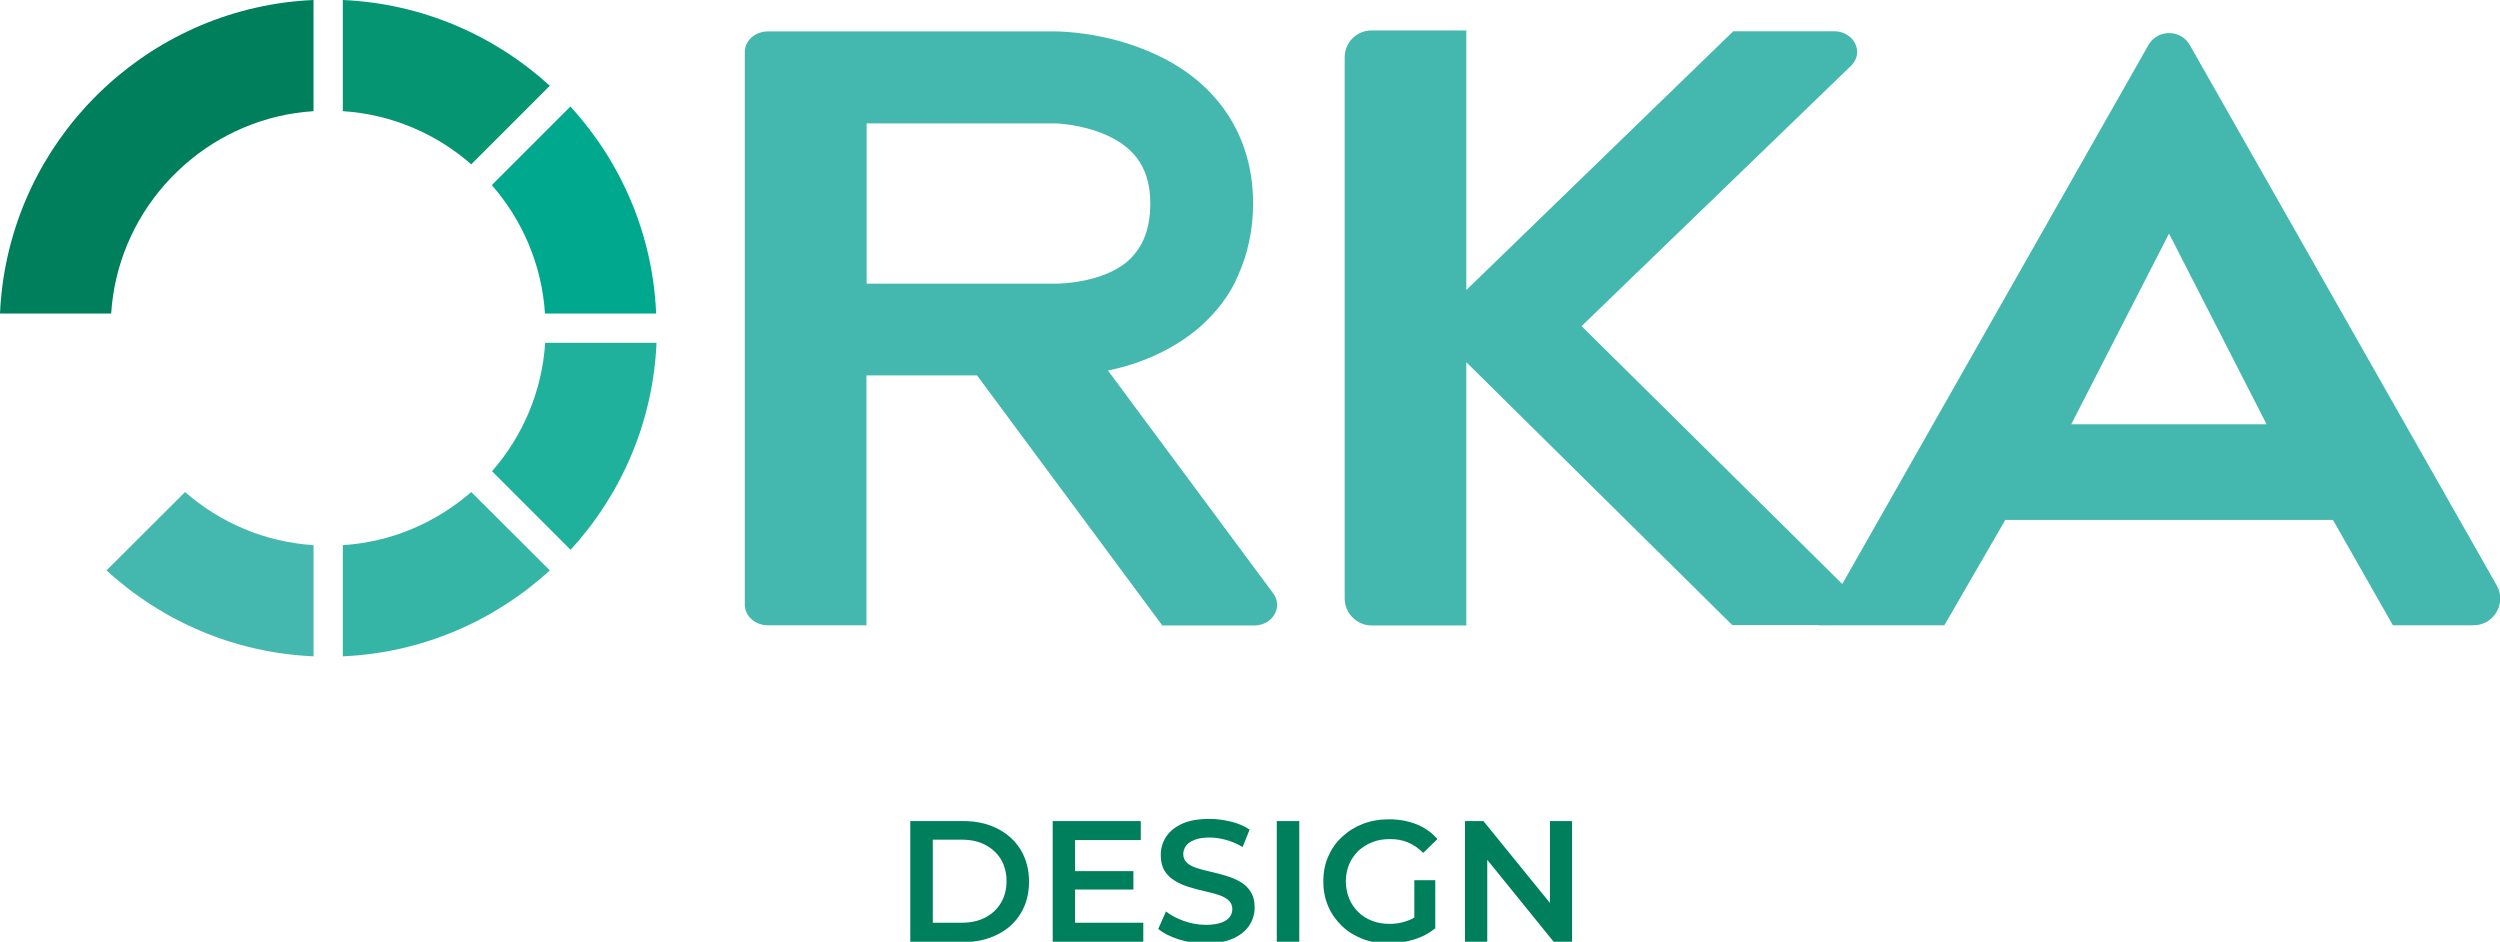 <?xml version="1.0" encoding="UTF-8"?> <!-- Generator: Adobe Illustrator 26.4.1, SVG Export Plug-In . SVG Version: 6.00 Build 0) --> <svg xmlns="http://www.w3.org/2000/svg" xmlns:xlink="http://www.w3.org/1999/xlink" id="Layer_1" x="0px" y="0px" viewBox="0 0 1288.6 485.4" style="enable-background:new 0 0 1288.6 485.4;" xml:space="preserve"> <style type="text/css"> .st0{fill:#007F5D;} .st1{fill:#44B8AE;} .st2{fill:#35B5A6;} .st3{fill:#20B19D;} .st4{fill:#00A98E;} .st5{fill:#069572;} </style> <g> <path class="st0" d="M469.2,485.4v-62.2h27.3c6.6,0,12.5,1.3,17.6,3.9c5.1,2.6,9.1,6.2,12,10.9c2.8,4.7,4.3,10.1,4.3,16.4 c0,6.2-1.4,11.7-4.3,16.4c-2.8,4.7-6.8,8.3-12,10.9c-5.1,2.6-11,3.9-17.6,3.9H469.2z M480.8,475.6h15c4.7,0,8.7-0.9,12.1-2.7 c3.4-1.8,6.1-4.3,8-7.5c1.9-3.2,2.9-6.9,2.9-11.2c0-4.4-1-8.1-2.9-11.3c-1.9-3.1-4.6-5.6-8-7.4c-3.4-1.8-7.5-2.7-12.1-2.7h-15 V475.6z"></path> <path class="st0" d="M554.2,475.6h35.1v9.8h-46.7v-62.2h45.4v9.8h-33.9V475.6z M553.3,449h30.9v9.5h-30.9V449z"></path> <path class="st0" d="M621.5,486.3c-4.9,0-9.5-0.7-13.9-2.1c-4.4-1.4-8-3.2-10.6-5.4l4-9c2.5,2,5.6,3.6,9.2,4.9 c3.7,1.3,7.4,2,11.3,2c3.3,0,5.9-0.4,7.9-1.1c2-0.7,3.5-1.7,4.4-2.9c0.9-1.2,1.4-2.6,1.4-4.1c0-1.9-0.7-3.4-2-4.6 c-1.4-1.2-3.1-2.1-5.3-2.8c-2.2-0.7-4.6-1.3-7.2-1.9c-2.6-0.6-5.3-1.3-7.9-2.1c-2.6-0.8-5.1-1.9-7.2-3.2c-2.2-1.3-4-3-5.3-5.1 s-2-4.9-2-8.2c0-3.4,0.9-6.5,2.7-9.3c1.8-2.8,4.6-5.1,8.3-6.8c3.7-1.7,8.4-2.5,14.1-2.5c3.7,0,7.4,0.5,11.1,1.4 c3.7,0.9,6.9,2.3,9.6,4.1l-3.6,9c-2.8-1.7-5.7-2.9-8.6-3.7c-3-0.8-5.8-1.2-8.5-1.2c-3.1,0-5.7,0.4-7.7,1.2c-2,0.8-3.5,1.8-4.4,3.1 c-0.9,1.3-1.4,2.7-1.4,4.2c0,1.9,0.7,3.4,2,4.6c1.3,1.2,3.1,2.1,5.2,2.7c2.2,0.7,4.6,1.3,7.2,1.9c2.7,0.6,5.3,1.3,7.9,2.1 c2.6,0.8,5,1.8,7.2,3.1c2.2,1.3,4,3,5.3,5.1c1.3,2.1,2,4.8,2,8c0,3.3-0.9,6.4-2.7,9.2c-1.8,2.8-4.6,5.1-8.3,6.8 C631.9,485.4,627.2,486.3,621.5,486.3z"></path> <path class="st0" d="M658.1,485.4v-62.2h11.6v62.2H658.1z"></path> <path class="st0" d="M715.6,486.3c-4.9,0-9.3-0.8-13.4-2.4s-7.6-3.8-10.6-6.7c-3-2.9-5.4-6.3-7-10.1c-1.7-3.9-2.5-8.1-2.5-12.8 c0-4.7,0.8-8.9,2.5-12.8c1.7-3.9,4-7.2,7.1-10.1c3.1-2.9,6.6-5.1,10.7-6.7c4.1-1.6,8.6-2.4,13.6-2.4c5.2,0,9.9,0.9,14.2,2.6 c4.2,1.7,7.8,4.2,10.7,7.6l-7.3,7.1c-2.4-2.4-5.1-4.2-7.9-5.4c-2.8-1.2-5.9-1.7-9.3-1.7c-3.3,0-6.4,0.5-9.1,1.6 c-2.8,1.1-5.1,2.6-7.2,4.5c-2,2-3.6,4.3-4.7,6.9c-1.1,2.7-1.7,5.6-1.7,8.8c0,3.1,0.6,6.1,1.7,8.8c1.1,2.7,2.7,5,4.7,7 c2,2,4.4,3.5,7.1,4.5c2.7,1.1,5.7,1.6,9.1,1.6c3.1,0,6.1-0.5,8.9-1.5c2.9-1,5.6-2.6,8.2-4.9l6.5,8.6c-3.2,2.6-6.9,4.6-11.2,5.9 C724.4,485.6,720,486.3,715.6,486.3z M729,476.9v-23.2h10.8v24.7L729,476.9z"></path> <path class="st0" d="M755.1,485.4v-62.2h9.5l39,48h-4.7v-48h11.4v62.2h-9.5l-38.9-48h4.7v48H755.1z"></path> </g> <g> <path class="st1" d="M503.6,193.5h-57v128.8h-50.8c-6.6,0-11.9-4.8-11.9-10.6V26.8c0-5.9,5.3-10.6,11.9-10.6h148.3 c2.9,0,25.6,0.4,49.2,10.8c33.8,14.6,52.6,42.6,52.6,77.9c0,13.8-2.9,26.3-7.7,37c-4.3,10.3-11.1,18.9-19.8,26.7 c-15,12.9-32.8,19.4-47.3,22.4l85.2,114.9c5.2,7.1-0.4,16.5-9.9,16.5h-47.3L503.6,193.5z M446.6,146.2h98c1.9,0,23.7-0.4,36.7-11.6 c7.7-6.9,11.6-16.4,11.6-29.7c0-17.2-7.2-28.4-22.7-35.3c-12.6-5.6-25.6-6-26.5-6h-97V146.2z"></path> <path class="st1" d="M693.1,308.5v-279c0-7.6,6.2-13.8,13.8-13.8h48.9v133.8L893.4,16.1h51.9c10.4,0,15.8,11,8.8,17.8L815.2,168.1 l137.9,136.4c6.9,6.8,1.5,17.7-8.8,17.7h-51.4L755.8,186.7v135.7h-48.9C699.3,322.3,693.1,316.1,693.1,308.5"></path> <path class="st1" d="M937.5,322.3l169.9-299.1c4.7-8.2,16.6-8.2,21.3,0l158.2,278.5c5.2,9.2-1.4,20.6-12,20.6h-41.5l-30.9-54.3 h-168.9l-31.4,54.3H937.5z M1067.6,218.7h100.7l-50.3-98.3L1067.6,218.7z"></path> <path class="st1" d="M95.4,253.6L54.9,294c28.3,26,65.6,42.5,106.7,44.3V281C136.4,279.4,113.3,269.3,95.4,253.6"></path> <path class="st2" d="M242.9,253.6c-18,15.7-41,25.8-66.2,27.4v57.3c41-1.8,78.3-18.3,106.7-44.3L242.9,253.6z"></path> <path class="st3" d="M281,176.7c-1.6,25.2-11.7,48.3-27.4,66.2l40.5,40.5c26-28.4,42.5-65.6,44.3-106.7H281z"></path> <path class="st4" d="M294,54.9l-40.5,40.5c15.7,18,25.8,41,27.4,66.2h57.3C336.5,120.6,320,83.3,294,54.9"></path> <path class="st5" d="M176.7,0v57.3c25.2,1.6,48.3,11.7,66.2,27.4l40.5-40.5C255,18.3,217.7,1.8,176.7,0"></path> <path class="st0" d="M54.9,44.3c-3.7,3.4-7.2,6.9-10.7,10.7C18.3,83.3,1.8,120.6,0,161.6h57.3c1.6-25.2,11.7-48.3,27.4-66.2 c3.3-3.8,6.9-7.3,10.7-10.7c17.9-15.7,41-25.8,66.2-27.4V0C120.6,1.8,83.3,18.3,54.9,44.3"></path> </g> </svg> 